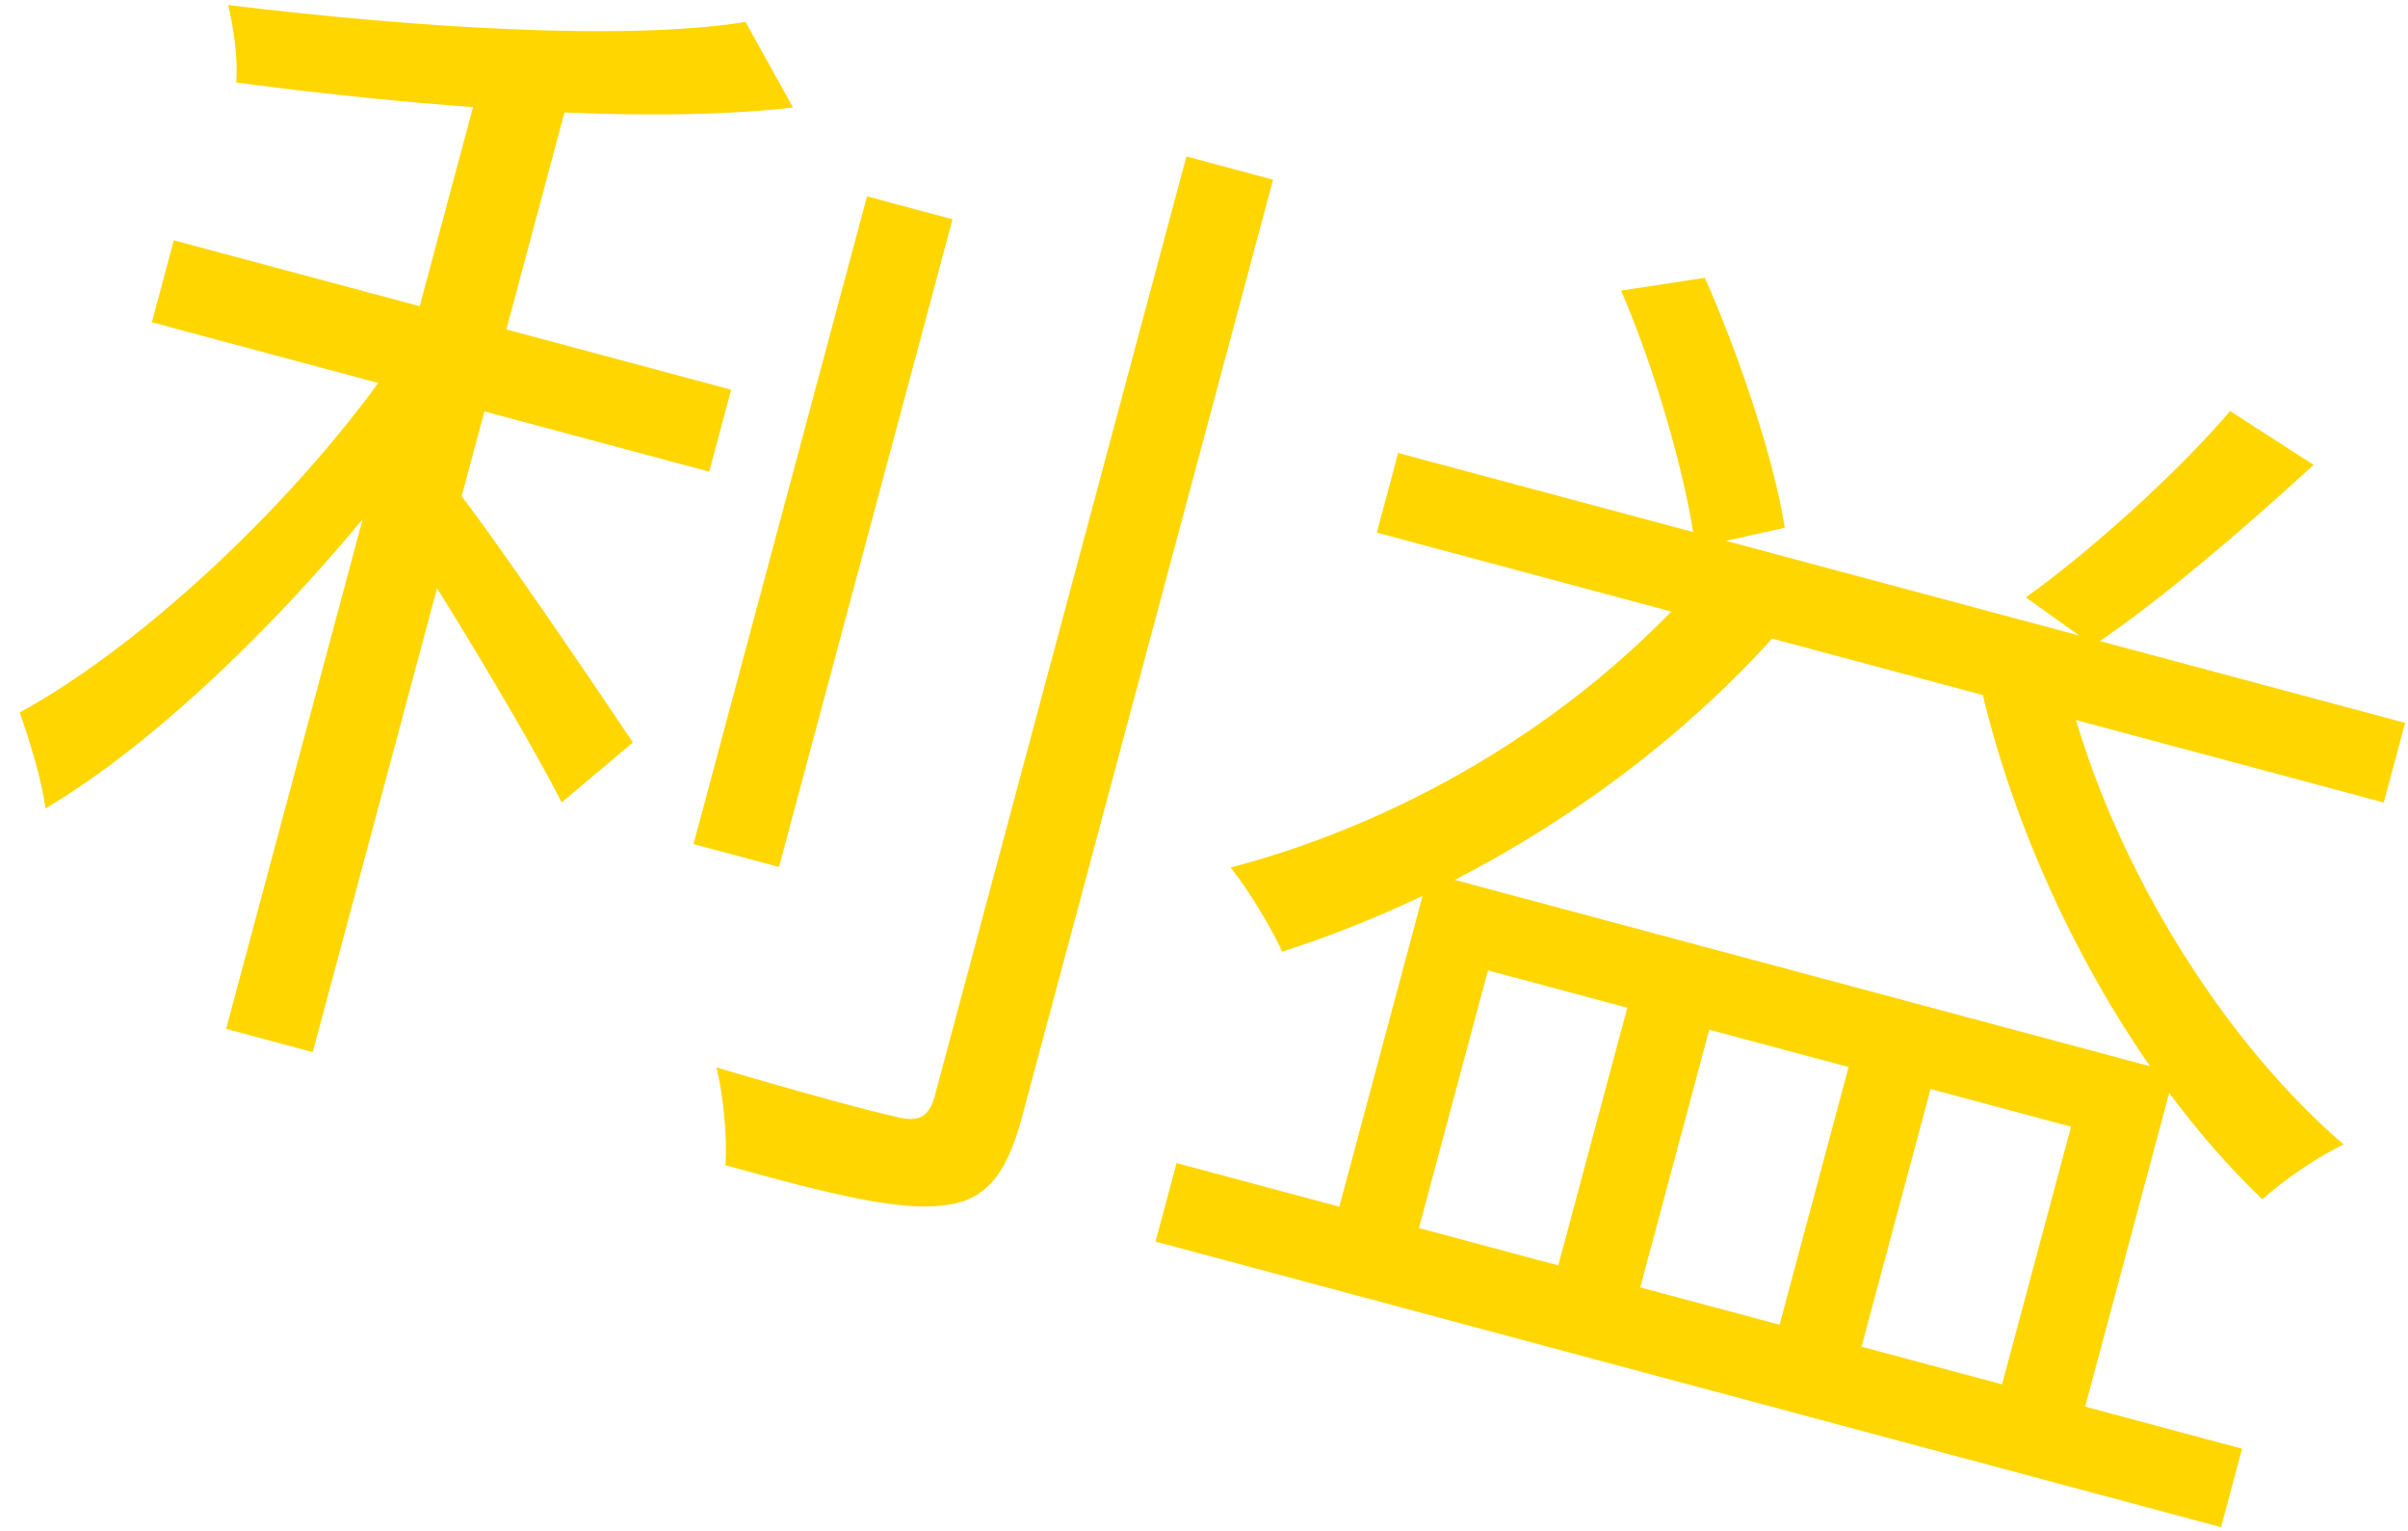 <?xml version="1.0" encoding="UTF-8"?> <svg xmlns="http://www.w3.org/2000/svg" width="118" height="75" viewBox="0 0 118 75" fill="none"> <path d="M8.518 11.772L35.829 19.09L34.753 23.106L7.442 15.788L8.518 11.772ZM42.487 9.62L46.676 10.742L38.174 42.472L33.985 41.35L42.487 9.62ZM23.903 2.55L28.149 3.687L15.327 51.54L11.081 50.402L23.903 2.55ZM58.139 7.664L62.385 8.802L50.071 54.761C49.271 57.745 48.172 58.865 46.151 59.061C44.058 59.3 40.814 58.554 35.55 57.082C35.644 55.815 35.463 53.737 35.112 52.291C39.213 53.512 42.77 54.465 43.876 54.7C44.966 54.992 45.517 54.771 45.809 53.681L58.139 7.664ZM36.536 1.076L38.857 5.265C31.494 6.121 20.602 5.232 11.573 4.042C11.677 2.964 11.446 1.303 11.176 0.246C19.99 1.317 30.497 2.041 36.536 1.076ZM19.903 16.79L22.663 18.883C17.4 26.82 9.025 35.584 2.228 39.605C2.05 38.204 1.421 36.191 0.967 34.901C7.308 31.434 15.318 23.802 19.903 16.79ZM22.164 23.73C23.929 25.864 29.609 34.273 31.014 36.372L27.521 39.31C25.876 36.04 21.236 28.34 19.196 25.395L22.164 23.73Z" fill="#FFD600"></path> <path d="M57.656 56.978L109.869 70.969L108.839 74.813L56.626 60.822L57.656 56.978ZM68.514 22.19L117.859 35.412L116.813 39.314L67.469 26.092L68.514 22.19ZM70.013 42.763L106.562 52.556L101.658 70.859L97.584 69.768L101.489 55.194L94.604 53.349L90.698 67.923L86.682 66.847L90.587 52.273L83.759 50.443L79.854 65.017L75.838 63.941L79.743 49.367L72.915 47.538L69.01 62.111L65.108 61.066L70.013 42.763ZM79.441 14.233L83.543 13.61C85.306 17.588 86.965 22.645 87.458 25.852L83.076 26.83C82.67 23.523 81.146 18.195 79.441 14.233ZM109.283 20.138L113.374 22.772C109.95 25.913 105.798 29.474 102.577 31.625L99.274 29.264C102.468 26.983 106.769 23.093 109.283 20.138ZM84.043 27.581L87.935 30.038C81.188 38.008 71.841 43.744 62.83 46.619C62.372 45.574 61.138 43.521 60.305 42.498C69.235 40.156 77.969 34.871 84.043 27.581ZM100.954 32.174C102.696 40.82 108.298 50.438 114.846 56.067C113.655 56.609 111.848 57.847 110.867 58.752C104.301 52.504 98.853 42.311 96.84 32.609L100.954 32.174Z" fill="#FFD600"></path> </svg> 